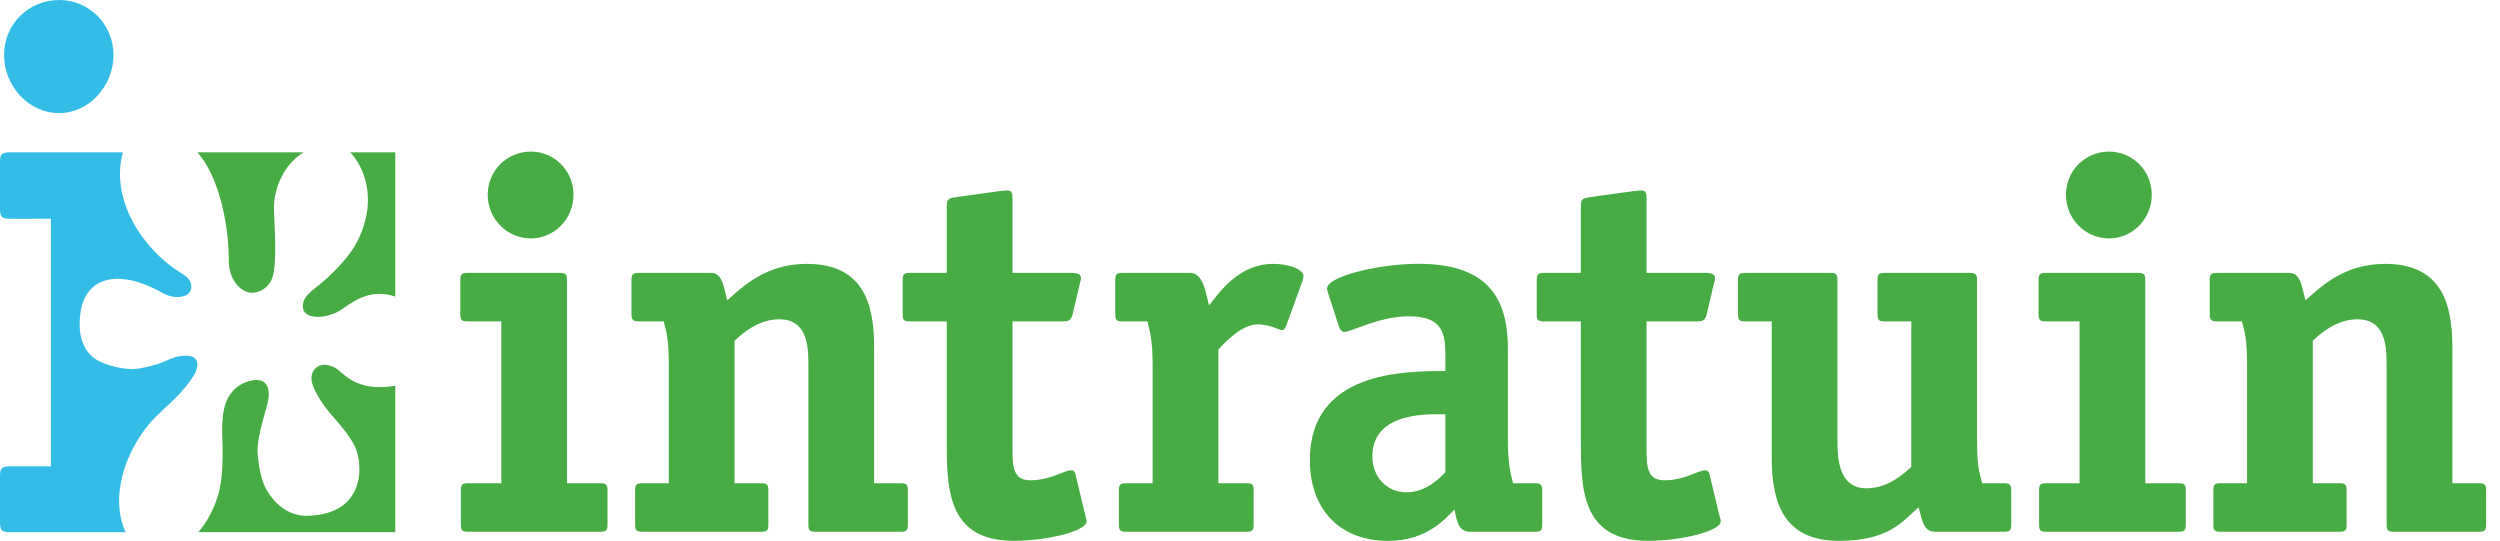 <svg xmlns="http://www.w3.org/2000/svg" width="208" height="45" viewBox="0 0 208 45" fill="none"><path d="M32.888 44.275V32.094C29.546 32.682 28.53 30.94 27.893 30.607C27.03 30.154 26.449 30.346 26.134 30.772C25.819 31.199 25.857 31.749 26.166 32.398C27.142 34.441 28.329 35.035 29.43 36.951C30.236 38.355 30.596 42.861 25.491 42.914C23.893 42.931 22.76 41.758 22.194 40.785C21.507 39.604 21.434 37.661 21.429 37.566C21.421 35.976 22.259 33.936 22.341 33.117C22.364 32.886 22.403 32.571 22.251 32.176C21.846 31.123 20.144 31.784 19.582 32.322C18.651 33.211 18.564 34.221 18.492 35.293C18.43 36.225 18.759 39.265 18.114 41.308C17.722 42.55 17.105 43.593 16.494 44.275H32.888ZM32.888 24.673V12.673H29.135C29.804 13.324 31.588 15.912 29.916 19.692C29.418 20.819 28.623 21.801 27.338 23.026C26.155 24.153 25.021 24.566 25.225 25.698C25.39 26.619 27.298 26.532 28.437 25.735C29.752 24.815 30.958 24.06 32.888 24.673ZM25.267 12.673H16.422C18.401 14.892 19.058 19.264 19.028 21.596C19.011 22.933 19.662 23.971 20.586 24.307C21.058 24.478 22.141 24.278 22.606 23.245C23.124 22.092 22.798 18.506 22.795 17.284C22.791 15.68 23.612 13.664 25.267 12.673Z" fill="#46AC43"></path><path d="M9.443 4.58C9.443 2.012 7.401 0.001 4.918 0.001C2.379 0.001 0.338 2.012 0.338 4.58C0.338 7.149 2.379 9.41 4.918 9.41C7.401 9.41 9.443 7.149 9.443 4.58Z" fill="#33BDE6"></path><path d="M16.104 31.28C16.401 30.836 16.907 29.496 15.317 29.598C13.963 29.685 14.088 30.204 11.601 30.656C10.38 30.878 8.637 30.329 7.979 29.898C7.38 29.506 6.349 28.503 6.694 26.026C7.101 23.114 9.757 22.252 13.521 24.374C14.608 24.986 15.877 24.731 15.912 23.94C15.945 23.193 15.411 22.939 14.953 22.648C11.8 20.652 9.163 16.564 10.221 12.674L0.868 12.672C0.124 12.672 0 12.85 0 13.501V17.374C0 18.024 0.124 18.202 0.868 18.202L4.236 18.201V38.797L0.868 38.801C0.124 38.801 0 38.979 0 39.63V43.475C0 44.127 0.143 44.277 0.887 44.277L10.444 44.277C9.354 41.872 10.049 38.917 11.442 36.631C12.997 34.082 14.381 33.847 16.104 31.28Z" fill="#33BDE6"></path><path d="M47.715 16.203C47.715 14.19 46.115 12.615 44.169 12.615C42.179 12.615 40.579 14.19 40.579 16.203C40.579 18.215 42.179 19.835 44.169 19.835C46.115 19.835 47.715 18.215 47.715 16.203ZM38.299 23.311V26.134C38.299 26.611 38.386 26.741 38.904 26.741H41.708V40.205H38.946C38.428 40.205 38.343 40.334 38.343 40.812V43.634C38.343 44.111 38.428 44.243 38.946 44.243H49.94C50.457 44.243 50.544 44.111 50.544 43.634V40.812C50.544 40.334 50.457 40.205 49.94 40.205H47.177V23.311C47.177 22.833 47.09 22.703 46.575 22.703H38.904C38.386 22.703 38.299 22.833 38.299 23.311ZM52.54 23.311V26.134C52.54 26.567 52.626 26.741 53.143 26.741H55.216C55.474 27.66 55.646 28.272 55.646 30.457V40.205H53.445C52.928 40.205 52.842 40.334 52.842 40.812V43.634C52.842 44.111 52.928 44.243 53.445 44.243H63.322C63.841 44.243 63.926 44.111 63.926 43.634V40.812C63.926 40.334 63.841 40.205 63.322 40.205H61.116V28.353C61.678 27.829 63.018 26.565 64.835 26.565C67.042 26.565 67.259 28.571 67.259 30.227V43.634C67.259 44.111 67.344 44.243 67.861 44.243H74.928C75.446 44.243 75.532 44.111 75.532 43.634V40.812C75.532 40.334 75.446 40.205 74.928 40.205H72.726V28.839C72.726 25.072 71.694 21.955 67.127 21.955C63.711 21.955 61.807 23.842 60.513 24.985C60.212 24.006 60.168 22.703 59.136 22.703H53.143C52.626 22.703 52.54 22.833 52.54 23.311ZM75.705 26.741H78.77V36.557C78.77 40.572 78.77 44.993 84.325 44.993C87.259 44.993 90.409 44.16 90.409 43.374C90.409 43.242 90.367 43.11 90.324 42.979L89.46 39.393C89.417 39.218 89.289 39.13 89.115 39.13C88.511 39.13 87.433 39.959 85.705 39.959C84.24 39.959 84.24 38.694 84.24 37.298V26.741H88.425C88.857 26.741 89.115 26.698 89.245 26.134L89.849 23.572C89.892 23.397 89.936 23.311 89.936 23.137C89.936 22.79 89.591 22.703 89.158 22.703H84.24V16.588C84.24 16.065 84.196 15.846 83.809 15.846C83.55 15.846 83.378 15.89 83.249 15.89L79.46 16.413C78.857 16.501 78.77 16.632 78.77 17.201V22.703H75.705C75.189 22.703 75.102 22.833 75.102 23.311V26.134C75.102 26.611 75.189 26.741 75.705 26.741ZM92.792 23.311V26.134C92.792 26.611 92.879 26.741 93.395 26.741H95.468C95.683 27.66 95.9 28.272 95.9 30.457V40.205H93.699C93.18 40.205 93.094 40.334 93.094 40.812V43.634C93.094 44.111 93.18 44.243 93.699 44.243H103.698C104.217 44.243 104.302 44.111 104.302 43.634V40.812C104.302 40.334 104.217 40.205 103.698 40.205H101.367V29.081C101.929 28.471 103.31 26.986 104.647 26.986C105.641 26.986 106.418 27.465 106.677 27.465C106.849 27.465 106.978 27.205 107.022 27.074L108.359 23.397C108.402 23.31 108.445 23.135 108.445 22.96C108.445 22.391 107.194 21.955 105.943 21.955C103.008 21.955 101.411 24.403 100.593 25.41C100.292 24.311 100.119 22.703 99 22.703H93.395C92.879 22.703 92.792 22.833 92.792 23.311ZM108.98 38.28C108.98 42.394 111.494 45 115.471 45C118.65 45 120.152 43.263 121.011 42.394C121.184 43.157 121.27 44.243 122.308 44.243H127.71C128.227 44.243 128.314 44.111 128.314 43.634V40.812C128.314 40.334 128.185 40.205 127.71 40.205H125.885C125.67 39.329 125.454 38.586 125.454 36.531V28.964C125.454 24.439 123.418 21.949 118.015 21.949C114.699 21.949 110.411 22.998 110.411 24.002C110.411 24.177 110.498 24.352 110.541 24.526L111.407 27.185C111.451 27.36 111.624 27.619 111.841 27.619C112.404 27.619 114.784 26.316 117.196 26.316C119.909 26.316 120.254 27.575 120.254 29.527V30.873C116.852 30.873 108.98 30.873 108.98 38.28ZM114.181 37.981C114.181 34.123 119.178 34.474 120.254 34.474V39.295C119.737 39.821 118.617 40.961 117.023 40.961C115.388 40.961 114.181 39.69 114.181 37.981ZM128.462 26.741H131.526V36.557C131.526 40.572 131.526 44.993 137.08 44.993C140.016 44.993 143.165 44.16 143.165 43.374C143.165 43.242 143.122 43.11 143.078 42.979L142.214 39.393C142.172 39.218 142.043 39.13 141.871 39.13C141.266 39.13 140.187 39.959 138.461 39.959C136.994 39.959 136.994 38.694 136.994 37.298V26.741H141.179C141.613 26.741 141.871 26.698 142 26.134L142.603 23.572C142.647 23.397 142.69 23.311 142.69 23.137C142.69 22.79 142.345 22.703 141.914 22.703H136.994V16.588C136.994 16.065 136.951 15.846 136.563 15.846C136.305 15.846 136.133 15.89 136.004 15.89L132.214 16.413C131.611 16.501 131.526 16.632 131.526 17.201V22.703H128.462C127.945 22.703 127.858 22.833 127.858 23.311V26.134C127.858 26.611 127.945 26.741 128.462 26.741ZM144.602 23.311V26.134C144.602 26.611 144.689 26.741 145.206 26.741H147.408V38.095C147.408 41.895 148.441 44.996 153.006 44.996C157.202 44.996 158.326 43.337 159.623 42.202C159.924 43.157 159.965 44.243 160.999 44.243H166.731C167.249 44.243 167.336 44.111 167.336 43.634V40.812C167.336 40.377 167.249 40.205 166.731 40.205H164.919C164.66 39.286 164.487 38.675 164.487 36.489V23.311C164.487 22.833 164.4 22.703 163.884 22.703H156.813C156.293 22.703 156.207 22.833 156.207 23.311V26.134C156.207 26.611 156.293 26.741 156.813 26.741H159.019V38.837C158.455 39.362 157.115 40.628 155.298 40.628C153.093 40.628 152.876 38.402 152.876 36.741V23.311C152.876 22.833 152.79 22.703 152.273 22.703H145.206C144.689 22.703 144.602 22.833 144.602 23.311ZM179.025 16.203C179.025 14.19 177.425 12.615 175.477 12.615C173.489 12.615 171.888 14.19 171.888 16.203C171.888 18.215 173.489 19.835 175.477 19.835C177.425 19.835 179.025 18.215 179.025 16.203ZM169.609 23.311V26.134C169.609 26.611 169.696 26.741 170.213 26.741H173.019V40.205H170.256C169.739 40.205 169.652 40.334 169.652 40.812V43.634C169.652 44.111 169.739 44.243 170.256 44.243H181.25C181.767 44.243 181.854 44.111 181.854 43.634V40.812C181.854 40.334 181.767 40.205 181.25 40.205H178.487V23.311C178.487 22.833 178.4 22.703 177.884 22.703H170.213C169.696 22.703 169.609 22.833 169.609 23.311ZM183.849 23.311V26.134C183.849 26.567 183.936 26.741 184.452 26.741H186.524C186.784 27.66 186.956 28.272 186.956 30.457V40.205H184.756C184.238 40.205 184.151 40.334 184.151 40.812V43.634C184.151 44.111 184.238 44.243 184.756 44.243H194.631C195.151 44.243 195.238 44.111 195.238 43.634V40.812C195.238 40.334 195.151 40.205 194.631 40.205H192.425V28.353C192.988 27.829 194.328 26.565 196.144 26.565C198.351 26.565 198.567 28.571 198.567 30.227V43.634C198.567 44.111 198.654 44.243 199.171 44.243H206.237C206.755 44.243 206.842 44.111 206.842 43.634V40.812C206.842 40.334 206.755 40.205 206.237 40.205H204.036V28.839C204.036 25.072 203.003 21.955 198.438 21.955C195.02 21.955 193.116 23.842 191.822 24.985C191.52 24.006 191.477 22.703 190.444 22.703H184.452C183.936 22.703 183.849 22.833 183.849 23.311Z" fill="#46AC43"></path></svg>